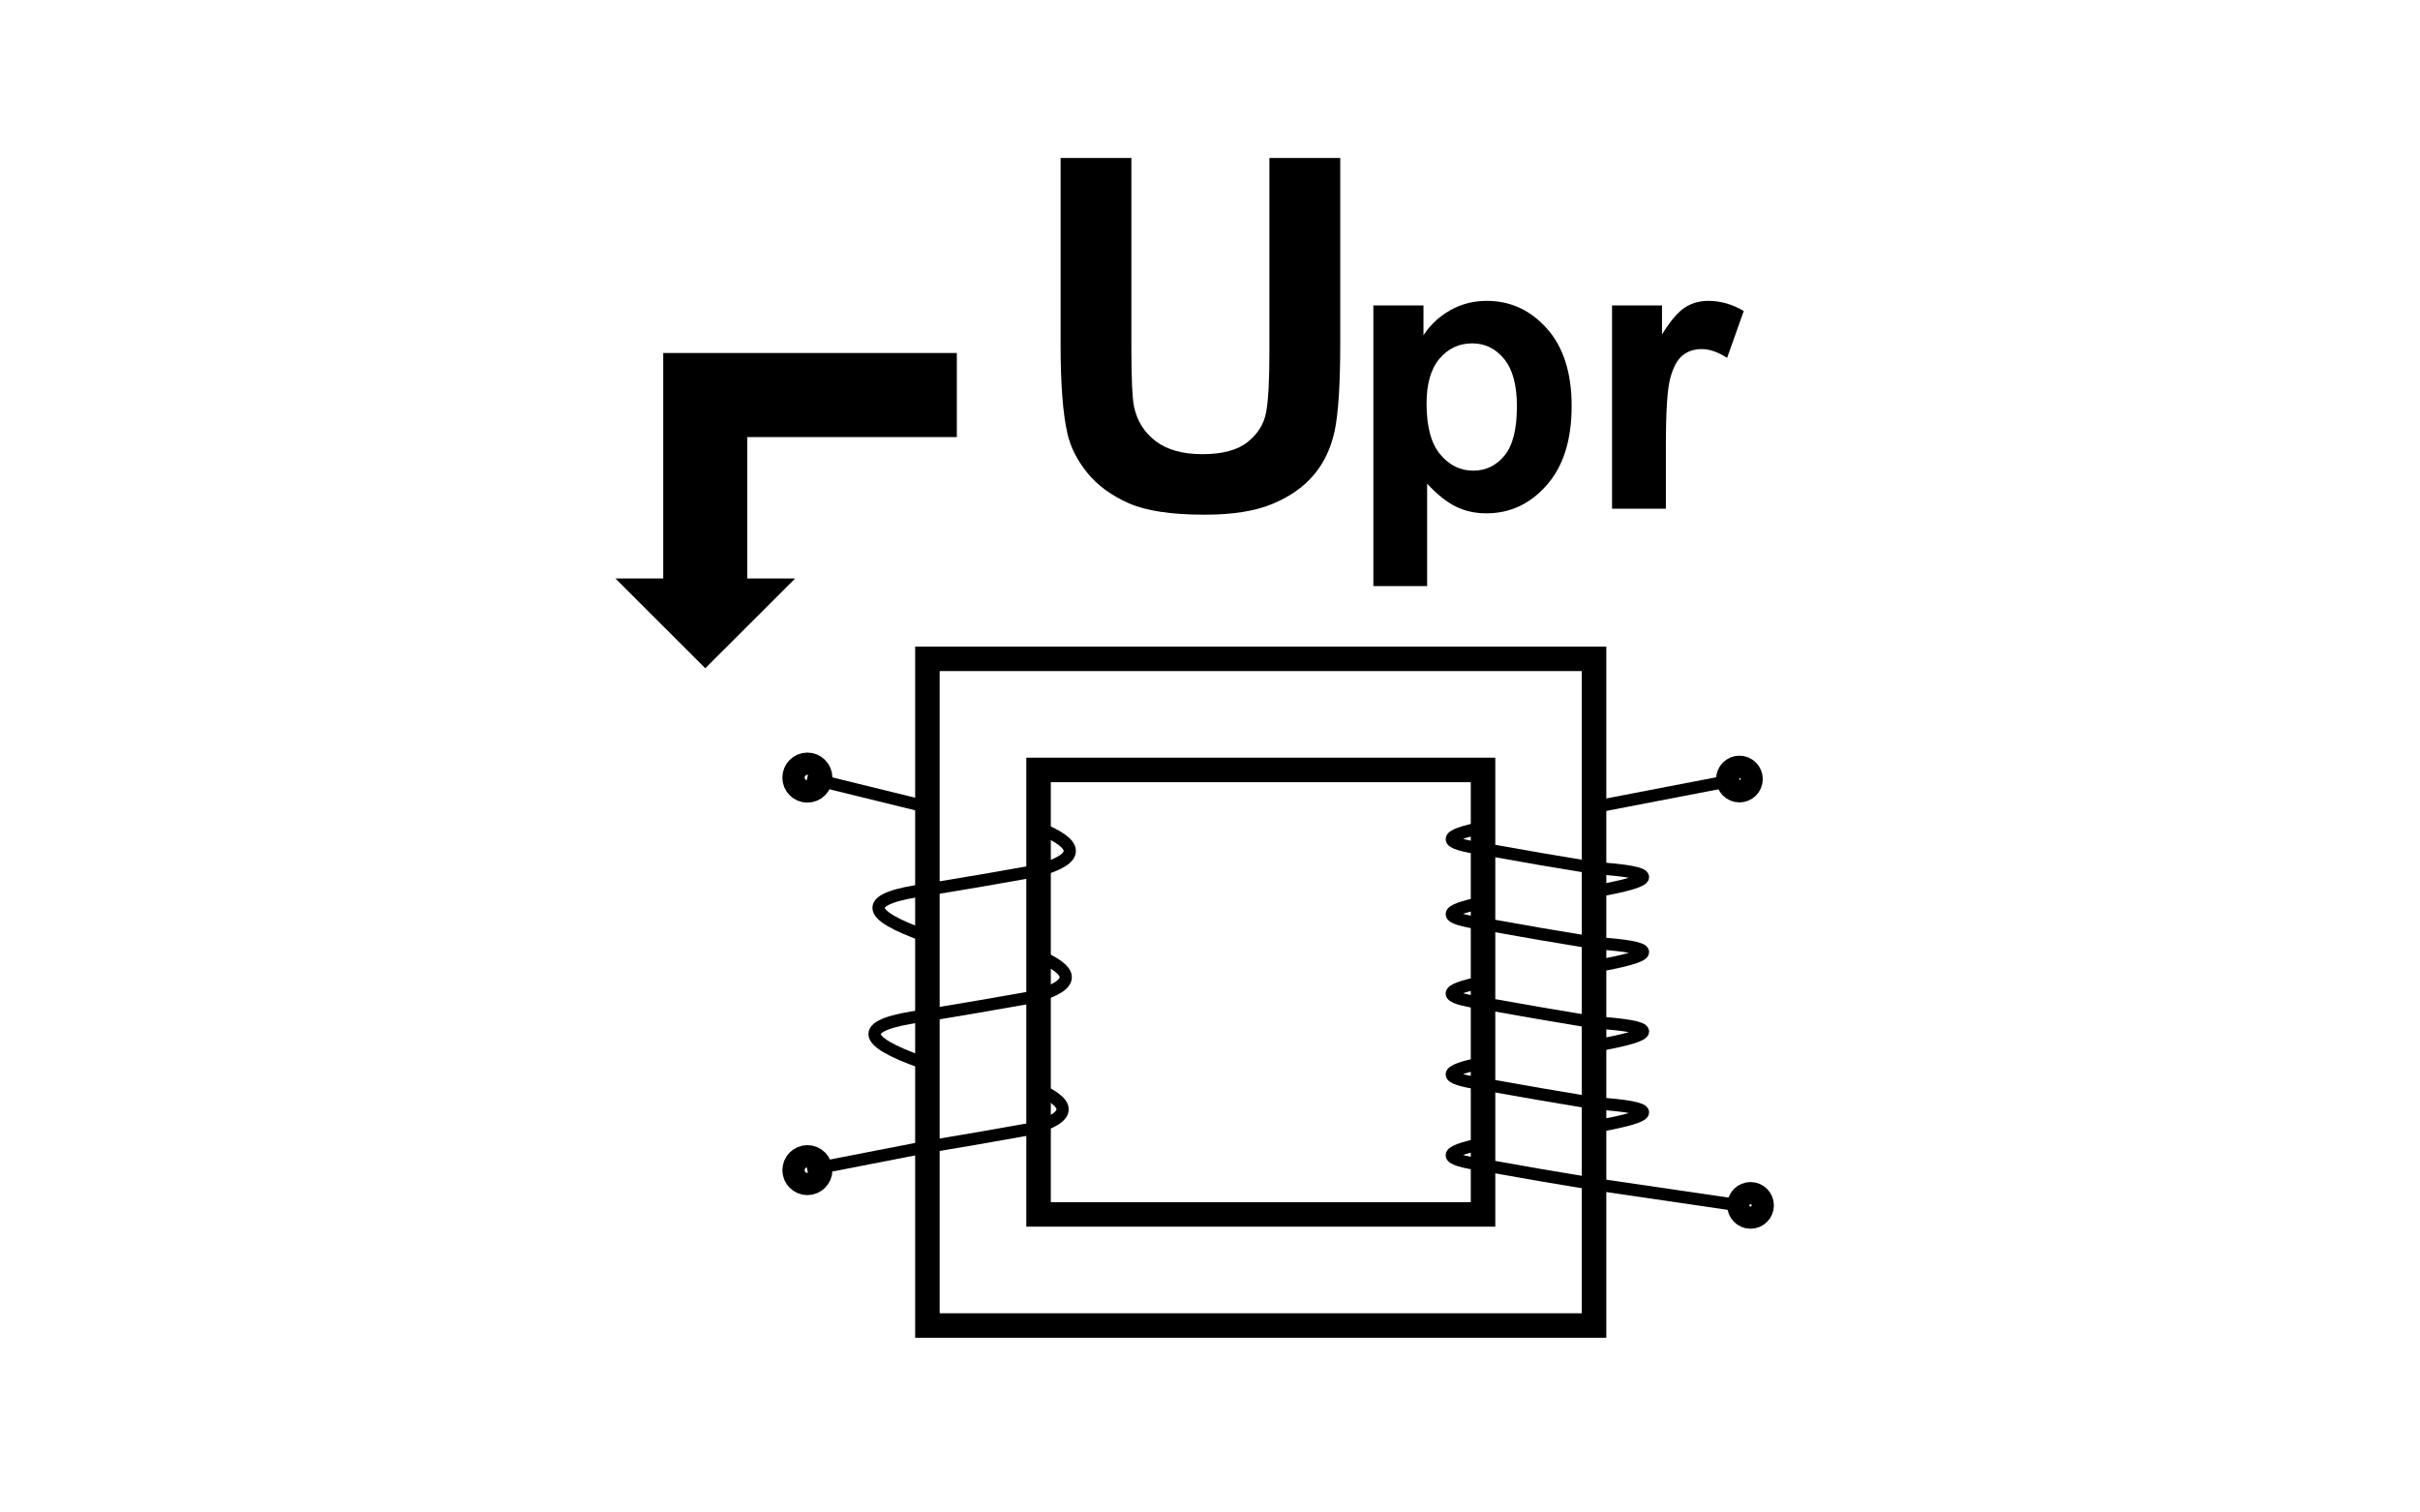 <?xml version="1.0" encoding="utf-8"?>
<!-- Generator: Adobe Illustrator 14.0.0, SVG Export Plug-In . SVG Version: 6.00 Build 43363)  -->
<!DOCTYPE svg PUBLIC "-//W3C//DTD SVG 1.1//EN" "http://www.w3.org/Graphics/SVG/1.1/DTD/svg11.dtd">
<svg version="1.1" id="Layer_1" xmlns="http://www.w3.org/2000/svg" xmlns:xlink="http://www.w3.org/1999/xlink" x="0px" y="0px"
	 width="80px" height="50px" viewBox="0 0 80 50" enable-background="new 0 0 80 50" xml:space="preserve">
<rect x="30.658" y="21.78" fill="none" stroke="#000000" stroke-width="0.81" stroke-miterlimit="22.926" width="22.038" height="22.039"/>
<rect x="34.333" y="25.453" fill="none" stroke="#000000" stroke-width="0.81" stroke-miterlimit="22.926" width="14.693" height="14.693"/>
<g>
	<defs>
		<rect id="SVGID_1_" x="17.037" y="1.036" width="45.926" height="45.926"/>
	</defs>
	<clipPath id="SVGID_2_">
		<use xlink:href="#SVGID_1_"  overflow="visible"/>
	</clipPath>
	<path clip-path="url(#SVGID_2_)" fill="none" stroke="#000000" stroke-width="0.405" stroke-miterlimit="22.926" d="M30.66,30.962
		c-2.156-0.75-2.156-1.271,0-1.555"/>
	<path clip-path="url(#SVGID_2_)" fill="none" stroke="#000000" stroke-width="0.405" stroke-miterlimit="22.926" d="M30.66,29.407
		c1.158-0.19,2.386-0.398,3.675-0.631"/>
	<path clip-path="url(#SVGID_2_)" fill="none" stroke="#000000" stroke-width="0.405" stroke-miterlimit="22.926" d="M34.333,28.776
		c1.375-0.391,1.375-0.859,0-1.41"/>
	<path clip-path="url(#SVGID_2_)" fill="none" stroke="#000000" stroke-width="0.405" stroke-miterlimit="22.926" d="M52.698,37.248
		c2.154-0.376,2.154-0.635,0-0.777"/>
	<path clip-path="url(#SVGID_2_)" fill="none" stroke="#000000" stroke-width="0.405" stroke-miterlimit="22.926" d="M52.698,36.471
		c-1.157-0.19-2.384-0.401-3.676-0.633"/>
	<path clip-path="url(#SVGID_2_)" fill="none" stroke="#000000" stroke-width="0.405" stroke-miterlimit="22.926" d="M49.025,35.838
		c-1.377-0.192-1.377-0.428,0-0.703"/>
	<path clip-path="url(#SVGID_2_)" fill="none" stroke="#000000" stroke-width="0.405" stroke-miterlimit="22.926" d="M52.698,39.144
		c-1.157-0.189-2.384-0.399-3.676-0.632"/>
	<path clip-path="url(#SVGID_2_)" fill="none" stroke="#000000" stroke-width="0.405" stroke-miterlimit="22.926" d="M49.025,38.512
		c-1.377-0.193-1.377-0.43,0-0.704"/>
	<path clip-path="url(#SVGID_2_)" fill="none" stroke="#000000" stroke-width="0.405" stroke-miterlimit="22.926" d="M52.698,34.574
		c2.154-0.376,2.154-0.635,0-0.777"/>
	<path clip-path="url(#SVGID_2_)" fill="none" stroke="#000000" stroke-width="0.405" stroke-miterlimit="22.926" d="M52.698,33.797
		c-1.157-0.189-2.384-0.401-3.676-0.633"/>
	<path clip-path="url(#SVGID_2_)" fill="none" stroke="#000000" stroke-width="0.405" stroke-miterlimit="22.926" d="M49.025,33.164
		c-1.377-0.192-1.377-0.427,0-0.704"/>
	<path clip-path="url(#SVGID_2_)" fill="none" stroke="#000000" stroke-width="0.405" stroke-miterlimit="22.926" d="M52.698,31.952
		c2.154-0.378,2.154-0.639,0-0.776"/>
	<path clip-path="url(#SVGID_2_)" fill="none" stroke="#000000" stroke-width="0.405" stroke-miterlimit="22.926" d="M52.698,31.173
		c-1.157-0.189-2.384-0.399-3.676-0.632"/>
	<path clip-path="url(#SVGID_2_)" fill="none" stroke="#000000" stroke-width="0.405" stroke-miterlimit="22.926" d="M49.025,30.541
		c-1.377-0.193-1.377-0.43,0-0.704"/>
	<path clip-path="url(#SVGID_2_)" fill="none" stroke="#000000" stroke-width="0.405" stroke-miterlimit="22.926" d="M52.698,29.471
		c2.154-0.375,2.154-0.636,0-0.776"/>
	<path clip-path="url(#SVGID_2_)" fill="none" stroke="#000000" stroke-width="0.405" stroke-miterlimit="22.926" d="M52.698,28.694
		c-1.157-0.188-2.384-0.399-3.676-0.632"/>
	<path clip-path="url(#SVGID_2_)" fill="none" stroke="#000000" stroke-width="0.405" stroke-miterlimit="22.926" d="M49.025,28.062
		c-1.377-0.193-1.377-0.43,0-0.704"/>
	<path clip-path="url(#SVGID_2_)" fill="none" stroke="#000000" stroke-width="0.405" stroke-miterlimit="22.926" d="M30.526,35.136
		c-2.154-0.753-2.154-1.27,0-1.555"/>
	<path clip-path="url(#SVGID_2_)" fill="none" stroke="#000000" stroke-width="0.405" stroke-miterlimit="22.926" d="M30.526,33.581
		c1.161-0.189,2.387-0.401,3.675-0.63"/>
	<path clip-path="url(#SVGID_2_)" fill="none" stroke="#000000" stroke-width="0.405" stroke-miterlimit="22.926" d="M34.199,32.951
		c1.375-0.388,1.375-0.86,0-1.411"/>
	<path clip-path="url(#SVGID_2_)" fill="none" stroke="#000000" stroke-width="0.405" stroke-miterlimit="22.926" d="M30.424,37.95
		c1.158-0.19,2.385-0.401,3.674-0.634"/>
	<path clip-path="url(#SVGID_2_)" fill="none" stroke="#000000" stroke-width="0.405" stroke-miterlimit="22.926" d="M34.097,37.316
		c1.374-0.388,1.374-0.856,0-1.407"/>
	
		<line clip-path="url(#SVGID_2_)" fill="none" stroke="#000000" stroke-width="0.405" stroke-miterlimit="22.926" x1="30.66" y1="26.679" x2="26.689" y2="25.705"/>
	
		<line clip-path="url(#SVGID_2_)" fill="none" stroke="#000000" stroke-width="0.405" stroke-miterlimit="22.926" x1="30.66" y1="37.91" x2="26.689" y2="38.683"/>
	
		<line clip-path="url(#SVGID_2_)" fill="none" stroke="#000000" stroke-width="0.405" stroke-miterlimit="22.926" x1="52.698" y1="26.679" x2="57.502" y2="25.753"/>
	
		<line clip-path="url(#SVGID_2_)" fill="none" stroke="#000000" stroke-width="0.405" stroke-miterlimit="22.926" x1="52.698" y1="39.144" x2="57.502" y2="39.848"/>
	
		<circle clip-path="url(#SVGID_2_)" fill="none" stroke="#000000" stroke-width="0.918" stroke-miterlimit="22.926" cx="26.69" cy="25.706" r="0.368"/>
	<path clip-path="url(#SVGID_2_)" fill="none" stroke="#000000" stroke-width="0.918" stroke-miterlimit="22.926" d="M26.69,39.05
		c0.201,0,0.369-0.167,0.369-0.365c0-0.205-0.167-0.37-0.369-0.37c-0.202,0-0.367,0.165-0.367,0.37
		C26.323,38.883,26.488,39.05,26.69,39.05z"/>
	
		<circle clip-path="url(#SVGID_2_)" fill="none" stroke="#000000" stroke-width="0.81" stroke-miterlimit="22.926" cx="57.869" cy="39.848" r="0.367"/>
	
		<circle clip-path="url(#SVGID_2_)" fill="none" stroke="#000000" stroke-width="0.81" stroke-miterlimit="22.926" cx="57.502" cy="25.754" r="0.367"/>
</g>
<g>
	<path d="M35.06,5.222h2.341v6.28c0,0.997,0.029,1.643,0.087,1.938c0.1,0.475,0.338,0.855,0.716,1.143
		c0.377,0.287,0.892,0.431,1.546,0.431c0.664,0,1.166-0.136,1.503-0.408c0.336-0.271,0.539-0.605,0.607-1
		c0.07-0.396,0.104-1.052,0.104-1.97V5.222h2.342v6.09c0,1.392-0.064,2.376-0.189,2.951c-0.127,0.575-0.361,1.06-0.701,1.455
		s-0.795,0.711-1.363,0.945c-0.57,0.235-1.313,0.352-2.231,0.352c-1.107,0-1.947-0.128-2.519-0.384
		c-0.572-0.255-1.024-0.588-1.356-0.997c-0.333-0.409-0.551-0.837-0.657-1.285c-0.153-0.665-0.229-1.646-0.229-2.942V5.222z"/>
</g>
<g>
	<path d="M45.4,10.098h1.657v0.987c0.216-0.338,0.507-0.612,0.874-0.823c0.366-0.211,0.773-0.316,1.221-0.316
		c0.78,0,1.443,0.306,1.987,0.917s0.816,1.464,0.816,2.557c0,1.122-0.274,1.994-0.823,2.616c-0.548,0.623-1.213,0.934-1.993,0.934
		c-0.371,0-0.707-0.074-1.009-0.222c-0.302-0.147-0.619-0.4-0.952-0.759v3.386H45.4V10.098z M47.159,13.344
		c0,0.755,0.149,1.313,0.449,1.674s0.665,0.541,1.095,0.541c0.413,0,0.758-0.166,1.031-0.497c0.274-0.331,0.412-0.875,0.412-1.629
		c0-0.705-0.142-1.228-0.425-1.569c-0.282-0.342-0.633-0.513-1.05-0.513c-0.435,0-0.796,0.167-1.082,0.503
		C47.303,12.189,47.159,12.686,47.159,13.344z"/>
	<path d="M55.069,16.818h-1.778v-6.72h1.651v0.956c0.282-0.452,0.537-0.749,0.763-0.893c0.226-0.143,0.481-0.215,0.769-0.215
		c0.405,0,0.795,0.112,1.171,0.335l-0.551,1.55c-0.3-0.194-0.578-0.291-0.835-0.291c-0.249,0-0.46,0.068-0.633,0.206
		s-0.31,0.385-0.408,0.744c-0.1,0.358-0.148,1.109-0.148,2.252V16.818z"/>
</g>
<g>
	<defs>
		<rect id="SVGID_3_" x="17.037" y="1.036" width="45.926" height="45.926"/>
	</defs>
	<clipPath id="SVGID_4_">
		<use xlink:href="#SVGID_3_"  overflow="visible"/>
	</clipPath>
	<polygon clip-path="url(#SVGID_4_)" points="23.315,21.443 21.453,19.582 22.384,19.582 22.384,12.129 31.172,12.129 31.172,13.99 
		24.245,13.99 24.245,19.582 25.178,19.582 	"/>
	<polygon clip-path="url(#SVGID_4_)" fill="none" stroke="#000000" stroke-width="0.918" stroke-miterlimit="22.926" points="
		23.315,21.443 21.453,19.582 22.384,19.582 22.384,12.129 31.172,12.129 31.172,13.99 24.245,13.99 24.245,19.582 25.178,19.582 	
		"/>
</g>
</svg>
